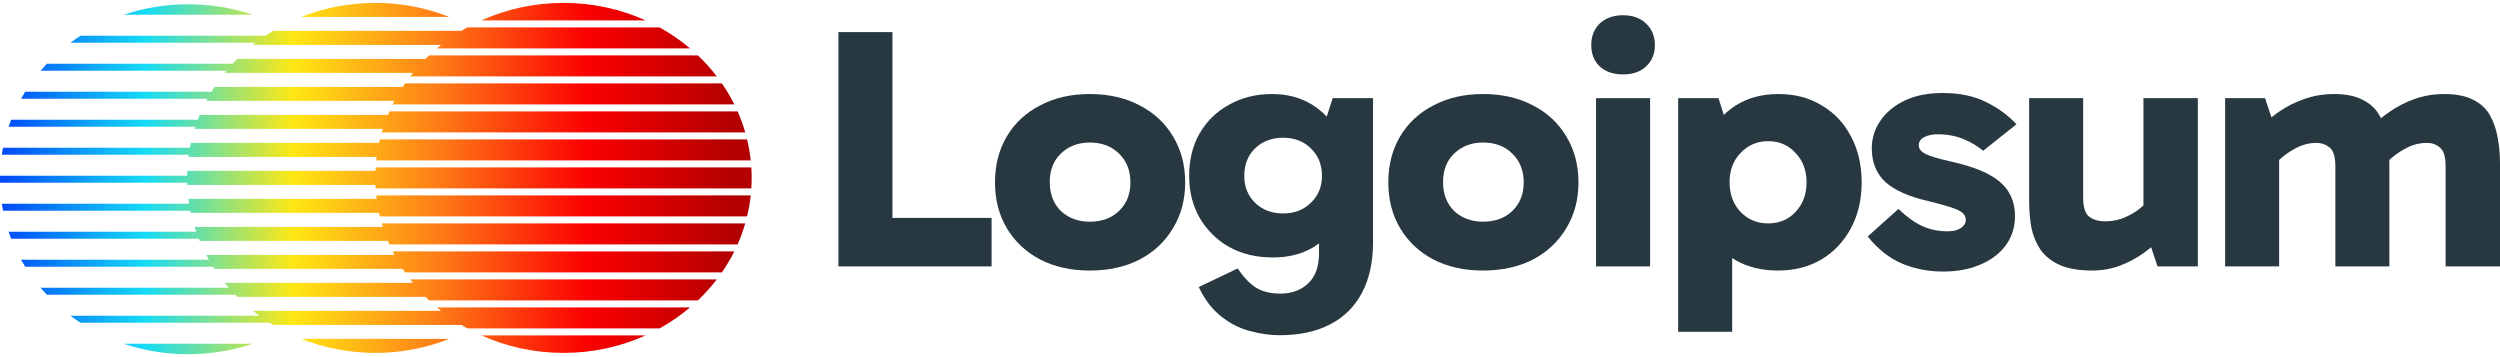 <svg width="126" height="18" viewBox="0 0 126 18" fill="none" xmlns="http://www.w3.org/2000/svg">
<path d="M32.539 1.028C31.288 0.463 29.884 0.146 28.4 0.146C26.916 0.146 25.512 0.463 24.261 1.028H32.539Z" fill="url(#paint0_linear_137_496)"/>
<path d="M23.252 1.557C23.352 1.497 23.454 1.438 23.557 1.381H33.243C33.793 1.686 34.308 2.041 34.779 2.439H22.021C22.091 2.379 22.163 2.321 22.236 2.263H12.752C12.797 2.226 12.844 2.19 12.89 2.154H3.549C3.713 2.032 3.881 1.914 4.054 1.802H13.383C13.509 1.717 13.637 1.636 13.768 1.557H23.252Z" fill="url(#paint1_linear_137_496)"/>
<path d="M36.127 3.851C35.839 3.475 35.52 3.121 35.173 2.792H21.627C21.566 2.85 21.505 2.909 21.446 2.969H11.962C11.882 3.049 11.803 3.13 11.727 3.213H2.359C2.25 3.328 2.144 3.446 2.042 3.566H11.417C11.387 3.602 11.357 3.638 11.328 3.674H20.812C20.765 3.732 20.718 3.791 20.673 3.851H36.127Z" fill="url(#paint2_linear_137_496)"/>
<path d="M20.297 4.38C20.336 4.32 20.376 4.262 20.416 4.203H36.384C36.617 4.541 36.827 4.894 37.01 5.262H19.79C19.82 5.202 19.85 5.144 19.881 5.085H10.397C10.416 5.049 10.435 5.013 10.455 4.977H1.061C1.127 4.857 1.197 4.74 1.269 4.624H10.659C10.709 4.542 10.76 4.46 10.813 4.38H20.297Z" fill="url(#paint3_linear_137_496)"/>
<path d="M37.56 6.673C37.456 6.31 37.327 5.957 37.175 5.614H19.625C19.599 5.673 19.573 5.732 19.549 5.791H10.065C10.031 5.872 9.999 5.953 9.968 6.035H0.562C0.517 6.152 0.474 6.269 0.434 6.388H9.843C9.831 6.424 9.82 6.46 9.808 6.496H19.293C19.274 6.555 19.256 6.614 19.239 6.673H37.56Z" fill="url(#paint4_linear_137_496)"/>
<path d="M19.105 7.202C19.118 7.143 19.132 7.084 19.146 7.026H37.654C37.737 7.371 37.799 7.724 37.837 8.084H18.962C18.969 8.025 18.976 7.966 18.983 7.908H9.499C9.504 7.871 9.509 7.835 9.514 7.799H0.092C0.11 7.681 0.13 7.563 0.153 7.446H9.572C9.587 7.364 9.603 7.283 9.621 7.202H19.105Z" fill="url(#paint5_linear_137_496)"/>
<path d="M37.884 8.966C37.884 9.144 37.879 9.32 37.867 9.495H18.933C18.929 9.437 18.926 9.378 18.923 9.319H9.439C9.438 9.283 9.436 9.247 9.435 9.21H0.002C0.001 9.152 0 9.093 0 9.034C0 8.975 0.001 8.916 0.002 8.858H9.432C9.433 8.776 9.436 8.695 9.439 8.613H18.923C18.926 8.554 18.929 8.496 18.933 8.437H37.867C37.879 8.612 37.884 8.789 37.884 8.966Z" fill="url(#paint6_linear_137_496)"/>
<path d="M37.837 9.848C37.799 10.208 37.737 10.561 37.654 10.906H19.146C19.132 10.848 19.118 10.789 19.105 10.73H9.621C9.613 10.694 9.606 10.658 9.598 10.621H0.153C0.13 10.505 0.11 10.387 0.092 10.269H9.534C9.521 10.188 9.51 10.106 9.499 10.024H18.983C18.976 9.966 18.969 9.907 18.962 9.848H37.837Z" fill="url(#paint7_linear_137_496)"/>
<path d="M19.549 12.141C19.573 12.2 19.599 12.259 19.625 12.318H37.175C37.327 11.975 37.456 11.622 37.56 11.259H19.239C19.256 11.318 19.274 11.377 19.293 11.436H9.808C9.834 11.518 9.861 11.599 9.889 11.68H0.434C0.474 11.799 0.517 11.916 0.562 12.033H10.021C10.035 12.069 10.05 12.105 10.065 12.141H19.549Z" fill="url(#paint8_linear_137_496)"/>
<path d="M37.01 12.67C36.827 13.038 36.617 13.391 36.384 13.729H20.416C20.376 13.671 20.336 13.612 20.297 13.552H10.813C10.79 13.516 10.766 13.48 10.743 13.444H1.269C1.197 13.328 1.127 13.21 1.061 13.091H10.531C10.485 13.01 10.44 12.929 10.397 12.847H19.881C19.85 12.788 19.82 12.73 19.79 12.67H37.01Z" fill="url(#paint9_linear_137_496)"/>
<path d="M21.446 14.963C21.505 15.023 21.566 15.082 21.627 15.14H35.173C35.52 14.811 35.839 14.457 36.127 14.082H20.673C20.718 14.141 20.765 14.2 20.812 14.258H11.328C11.394 14.341 11.463 14.422 11.532 14.502H2.042C2.144 14.622 2.25 14.74 2.359 14.855H11.855C11.89 14.891 11.926 14.928 11.962 14.963H21.446Z" fill="url(#paint10_linear_137_496)"/>
<path d="M34.779 15.493C34.308 15.891 33.793 16.247 33.243 16.551H23.557C23.454 16.494 23.352 16.435 23.252 16.375H13.768C13.709 16.339 13.65 16.303 13.592 16.266H4.054C3.881 16.154 3.713 16.036 3.549 15.913H13.072C12.963 15.834 12.856 15.753 12.752 15.669H22.236C22.163 15.611 22.091 15.553 22.021 15.493H34.779Z" fill="url(#paint11_linear_137_496)"/>
<path d="M24.261 16.904C25.512 17.469 26.916 17.786 28.4 17.786C29.884 17.786 31.288 17.469 32.539 16.904H24.261Z" fill="url(#paint12_linear_137_496)"/>
<path d="M12.727 0.743C11.716 0.401 10.623 0.214 9.484 0.214C8.345 0.214 7.253 0.401 6.241 0.743H12.727Z" fill="url(#paint13_linear_137_496)"/>
<path d="M6.241 17.325C7.253 17.667 8.345 17.854 9.484 17.854C10.623 17.854 11.716 17.667 12.727 17.325H6.241Z" fill="url(#paint14_linear_137_496)"/>
<path d="M18.915 0.146C20.237 0.146 21.495 0.398 22.639 0.852H15.192C16.335 0.398 17.594 0.146 18.915 0.146Z" fill="url(#paint15_linear_137_496)"/>
<path d="M18.915 17.786C17.594 17.786 16.335 17.535 15.192 17.08H22.639C21.495 17.535 20.237 17.786 18.915 17.786Z" fill="url(#paint16_linear_137_496)"/>
<path d="M80.441 4.947V13.427H83.164V4.947H80.441Z" fill="#283841"/>
<path d="M80.628 1.185C80.341 1.462 80.199 1.826 80.199 2.277C80.199 2.716 80.341 3.075 80.628 3.352C80.926 3.618 81.317 3.751 81.802 3.751C82.287 3.751 82.673 3.618 82.958 3.352C83.257 3.075 83.406 2.716 83.406 2.277C83.406 1.826 83.257 1.462 82.958 1.185C82.673 0.907 82.287 0.768 81.802 0.768C81.317 0.768 80.926 0.907 80.628 1.185Z" fill="#283841"/>
<path d="M95.868 13.288C96.514 13.554 97.204 13.687 97.937 13.687C98.633 13.687 99.255 13.571 99.802 13.34C100.349 13.109 100.778 12.785 101.089 12.369C101.399 11.941 101.555 11.45 101.555 10.895C101.555 10.178 101.306 9.606 100.809 9.179C100.324 8.751 99.516 8.41 98.385 8.155C97.714 8.005 97.266 7.872 97.042 7.757C96.818 7.641 96.706 7.496 96.706 7.323C96.706 7.138 96.8 6.999 96.986 6.907C97.173 6.814 97.397 6.768 97.657 6.768C98.142 6.768 98.578 6.849 98.963 7.011C99.348 7.173 99.678 7.369 99.951 7.6L101.629 6.265C101.231 5.826 100.728 5.456 100.119 5.155C99.51 4.843 98.77 4.687 97.9 4.687C97.167 4.687 96.532 4.814 95.998 5.069C95.463 5.323 95.053 5.664 94.767 6.092C94.481 6.508 94.338 6.97 94.338 7.479C94.338 8.184 94.568 8.751 95.028 9.179C95.501 9.595 96.216 9.913 97.173 10.132C97.695 10.259 98.093 10.369 98.366 10.462C98.639 10.554 98.826 10.647 98.925 10.739C99.025 10.832 99.075 10.947 99.075 11.086C99.075 11.248 98.987 11.386 98.814 11.502C98.652 11.606 98.434 11.658 98.161 11.658C97.701 11.658 97.278 11.572 96.893 11.398C96.508 11.225 96.104 10.936 95.681 10.531L94.133 11.918C94.656 12.566 95.233 13.022 95.868 13.288Z" fill="#283841"/>
<path d="M112.146 13.427V4.947H114.159L114.481 5.916C114.599 5.821 114.722 5.73 114.849 5.641C115.247 5.364 115.682 5.144 116.155 4.982C116.627 4.82 117.118 4.739 117.628 4.739C118.237 4.739 118.721 4.838 119.082 5.034C119.455 5.219 119.735 5.479 119.921 5.814C119.949 5.862 119.976 5.91 120.001 5.959C120.137 5.849 120.279 5.743 120.425 5.641C120.822 5.364 121.251 5.144 121.711 4.982C122.184 4.82 122.674 4.739 123.184 4.739C123.794 4.739 124.284 4.838 124.658 5.034C125.03 5.219 125.31 5.479 125.496 5.814C125.683 6.15 125.813 6.531 125.888 6.959C125.963 7.375 126 7.809 126 8.259V13.427H123.259V8.398C123.259 7.913 123.166 7.595 122.979 7.444C122.805 7.283 122.582 7.202 122.308 7.202C121.91 7.202 121.525 7.311 121.152 7.531C120.89 7.677 120.647 7.854 120.422 8.063C120.424 8.128 120.425 8.194 120.425 8.259V13.427H117.702V8.398C117.702 7.913 117.609 7.595 117.422 7.444C117.236 7.283 117.006 7.202 116.733 7.202C116.347 7.202 115.968 7.311 115.595 7.531C115.334 7.677 115.092 7.853 114.868 8.061V13.427H112.146Z" fill="#283841"/>
<path d="M105.457 13.635C104.786 13.635 104.239 13.543 103.816 13.358C103.406 13.173 103.082 12.918 102.846 12.595C102.622 12.259 102.467 11.884 102.38 11.467C102.305 11.04 102.268 10.589 102.268 10.115V4.947H104.991V9.976C104.991 10.45 105.096 10.768 105.308 10.93C105.519 11.08 105.78 11.155 106.091 11.155C106.364 11.155 106.632 11.115 106.893 11.034C107.153 10.941 107.409 10.814 107.657 10.652C107.788 10.561 107.913 10.46 108.03 10.349V4.947H110.771V13.427H108.739L108.418 12.463C108.306 12.555 108.189 12.645 108.067 12.733C107.682 13.011 107.272 13.23 106.837 13.392C106.402 13.554 105.941 13.635 105.457 13.635Z" fill="#283841"/>
<path fill-rule="evenodd" clip-rule="evenodd" d="M89.614 13.635C88.806 13.635 88.104 13.467 87.507 13.132C87.472 13.111 87.437 13.09 87.403 13.068C87.368 13.046 87.335 13.023 87.302 13V16.722H84.579V4.947H86.612L86.881 5.792C87.08 5.594 87.302 5.423 87.544 5.277C88.141 4.918 88.837 4.739 89.633 4.739C90.465 4.739 91.193 4.93 91.814 5.312C92.448 5.681 92.939 6.202 93.287 6.872C93.648 7.543 93.828 8.317 93.828 9.196C93.828 10.063 93.648 10.832 93.287 11.502C92.927 12.173 92.429 12.699 91.796 13.08C91.162 13.45 90.434 13.635 89.614 13.635ZM89.111 11.259C89.67 11.259 90.13 11.069 90.49 10.687C90.863 10.294 91.05 9.797 91.05 9.196C91.05 8.583 90.863 8.086 90.49 7.705C90.13 7.311 89.67 7.115 89.111 7.115C88.564 7.115 88.104 7.311 87.73 7.705C87.358 8.086 87.171 8.577 87.171 9.178C87.171 9.791 87.358 10.294 87.73 10.687C88.104 11.069 88.564 11.259 89.111 11.259Z" fill="#283841"/>
<path fill-rule="evenodd" clip-rule="evenodd" d="M74.744 13.635C73.799 13.635 72.966 13.45 72.246 13.08C71.525 12.699 70.965 12.173 70.567 11.502C70.17 10.832 69.971 10.063 69.971 9.196C69.971 8.317 70.17 7.543 70.567 6.872C70.965 6.202 71.525 5.681 72.246 5.312C72.966 4.93 73.799 4.739 74.744 4.739C75.701 4.739 76.54 4.93 77.262 5.312C77.982 5.681 78.542 6.202 78.94 6.872C79.35 7.543 79.555 8.317 79.555 9.196C79.555 10.063 79.35 10.832 78.94 11.502C78.542 12.173 77.982 12.699 77.262 13.08C76.54 13.45 75.701 13.635 74.744 13.635ZM74.744 11.173C75.353 11.173 75.844 10.993 76.217 10.635C76.603 10.265 76.795 9.785 76.795 9.196C76.795 8.595 76.603 8.109 76.217 7.739C75.844 7.369 75.353 7.184 74.744 7.184C74.16 7.184 73.675 7.369 73.29 7.739C72.917 8.098 72.73 8.577 72.73 9.178C72.73 9.78 72.917 10.265 73.29 10.635C73.675 10.993 74.16 11.173 74.744 11.173Z" fill="#283841"/>
<path fill-rule="evenodd" clip-rule="evenodd" d="M63.01 16.687C63.52 16.826 64.016 16.895 64.502 16.895C65.484 16.895 66.322 16.716 67.019 16.358C67.727 15.999 68.268 15.467 68.641 14.762C69.014 14.057 69.201 13.207 69.201 12.213V4.947H67.168L66.867 5.877C66.644 5.638 66.39 5.432 66.105 5.26C65.533 4.913 64.868 4.739 64.11 4.739C63.302 4.739 62.581 4.918 61.947 5.277C61.313 5.624 60.816 6.109 60.455 6.733C60.107 7.346 59.933 8.057 59.933 8.866C59.933 9.664 60.113 10.375 60.474 10.999C60.847 11.623 61.344 12.109 61.965 12.456C62.599 12.803 63.327 12.976 64.147 12.976C64.918 12.976 65.583 12.814 66.142 12.491C66.26 12.422 66.371 12.347 66.478 12.267V12.751C66.478 13.433 66.298 13.941 65.937 14.277C65.576 14.623 65.11 14.797 64.539 14.797C64.041 14.797 63.631 14.699 63.308 14.502C62.997 14.306 62.687 13.982 62.376 13.531L60.418 14.467L60.567 14.762C60.853 15.282 61.207 15.699 61.63 16.011C62.052 16.334 62.512 16.56 63.01 16.687ZM66.068 10.219C65.707 10.577 65.241 10.757 64.669 10.757C64.097 10.757 63.625 10.577 63.252 10.219C62.892 9.861 62.711 9.41 62.711 8.866C62.711 8.3 62.892 7.837 63.252 7.479C63.625 7.121 64.097 6.942 64.669 6.942C65.241 6.942 65.707 7.121 66.068 7.479C66.441 7.837 66.627 8.3 66.627 8.866C66.627 9.41 66.441 9.861 66.068 10.219Z" fill="#283841"/>
<path fill-rule="evenodd" clip-rule="evenodd" d="M54.922 13.635C53.978 13.635 53.145 13.45 52.423 13.08C51.703 12.699 51.143 12.173 50.745 11.502C50.347 10.832 50.148 10.063 50.148 9.196C50.148 8.317 50.347 7.543 50.745 6.872C51.143 6.202 51.703 5.681 52.423 5.312C53.145 4.93 53.978 4.739 54.922 4.739C55.879 4.739 56.719 4.93 57.439 5.312C58.161 5.681 58.72 6.202 59.118 6.872C59.528 7.543 59.733 8.317 59.733 9.196C59.733 10.063 59.528 10.832 59.118 11.502C58.72 12.173 58.161 12.699 57.439 13.08C56.719 13.45 55.879 13.635 54.922 13.635ZM54.922 11.173C55.531 11.173 56.022 10.993 56.395 10.635C56.781 10.265 56.973 9.785 56.973 9.196C56.973 8.595 56.781 8.109 56.395 7.739C56.022 7.369 55.531 7.184 54.922 7.184C54.338 7.184 53.853 7.369 53.468 7.739C53.095 8.098 52.908 8.577 52.908 9.178C52.908 9.78 53.095 10.265 53.468 10.635C53.853 10.993 54.338 11.173 54.922 11.173Z" fill="#283841"/>
<path d="M42.256 13.427H49.976V10.982H44.979V1.618H42.256V13.427Z" fill="#283841"/>
<defs>
<linearGradient id="paint0_linear_137_496" x1="-2.32207e-05" y1="7.926" x2="36.883" y2="7.926" gradientUnits="userSpaceOnUse">
<stop stop-color="#0046F9"/>
<stop offset="0.198" stop-color="#16DBF6"/>
<stop offset="0.401" stop-color="#FFE713"/>
<stop offset="0.604" stop-color="#FF7917"/>
<stop offset="0.802" stop-color="#FB0000"/>
<stop offset="1" stop-color="#B30000"/>
</linearGradient>
<linearGradient id="paint1_linear_137_496" x1="-5.20916e-05" y1="7.926" x2="36.883" y2="7.926" gradientUnits="userSpaceOnUse">
<stop stop-color="#0046F9"/>
<stop offset="0.198" stop-color="#16DBF6"/>
<stop offset="0.401" stop-color="#FFE713"/>
<stop offset="0.604" stop-color="#FF7917"/>
<stop offset="0.802" stop-color="#FB0000"/>
<stop offset="1" stop-color="#B30000"/>
</linearGradient>
<linearGradient id="paint2_linear_137_496" x1="-0" y1="7.926" x2="36.883" y2="7.926" gradientUnits="userSpaceOnUse">
<stop stop-color="#0046F9"/>
<stop offset="0.198" stop-color="#16DBF6"/>
<stop offset="0.401" stop-color="#FFE713"/>
<stop offset="0.604" stop-color="#FF7917"/>
<stop offset="0.802" stop-color="#FB0000"/>
<stop offset="1" stop-color="#B30000"/>
</linearGradient>
<linearGradient id="paint3_linear_137_496" x1="6.68249e-06" y1="7.926" x2="36.883" y2="7.926" gradientUnits="userSpaceOnUse">
<stop stop-color="#0046F9"/>
<stop offset="0.198" stop-color="#16DBF6"/>
<stop offset="0.401" stop-color="#FFE713"/>
<stop offset="0.604" stop-color="#FF7917"/>
<stop offset="0.802" stop-color="#FB0000"/>
<stop offset="1" stop-color="#B30000"/>
</linearGradient>
<linearGradient id="paint4_linear_137_496" x1="-0" y1="7.926" x2="36.883" y2="7.926" gradientUnits="userSpaceOnUse">
<stop stop-color="#0046F9"/>
<stop offset="0.198" stop-color="#16DBF6"/>
<stop offset="0.401" stop-color="#FFE713"/>
<stop offset="0.604" stop-color="#FF7917"/>
<stop offset="0.802" stop-color="#FB0000"/>
<stop offset="1" stop-color="#B30000"/>
</linearGradient>
<linearGradient id="paint5_linear_137_496" x1="-0" y1="7.926" x2="36.883" y2="7.926" gradientUnits="userSpaceOnUse">
<stop stop-color="#0046F9"/>
<stop offset="0.198" stop-color="#16DBF6"/>
<stop offset="0.401" stop-color="#FFE713"/>
<stop offset="0.604" stop-color="#FF7917"/>
<stop offset="0.802" stop-color="#FB0000"/>
<stop offset="1" stop-color="#B30000"/>
</linearGradient>
<linearGradient id="paint6_linear_137_496" x1="-2.98815e-07" y1="7.926" x2="36.883" y2="7.926" gradientUnits="userSpaceOnUse">
<stop stop-color="#0046F9"/>
<stop offset="0.198" stop-color="#16DBF6"/>
<stop offset="0.401" stop-color="#FFE713"/>
<stop offset="0.604" stop-color="#FF7917"/>
<stop offset="0.802" stop-color="#FB0000"/>
<stop offset="1" stop-color="#B30000"/>
</linearGradient>
<linearGradient id="paint7_linear_137_496" x1="-0" y1="7.926" x2="36.883" y2="7.926" gradientUnits="userSpaceOnUse">
<stop stop-color="#0046F9"/>
<stop offset="0.198" stop-color="#16DBF6"/>
<stop offset="0.401" stop-color="#FFE713"/>
<stop offset="0.604" stop-color="#FF7917"/>
<stop offset="0.802" stop-color="#FB0000"/>
<stop offset="1" stop-color="#B30000"/>
</linearGradient>
<linearGradient id="paint8_linear_137_496" x1="-0" y1="7.926" x2="36.883" y2="7.926" gradientUnits="userSpaceOnUse">
<stop stop-color="#0046F9"/>
<stop offset="0.198" stop-color="#16DBF6"/>
<stop offset="0.401" stop-color="#FFE713"/>
<stop offset="0.604" stop-color="#FF7917"/>
<stop offset="0.802" stop-color="#FB0000"/>
<stop offset="1" stop-color="#B30000"/>
</linearGradient>
<linearGradient id="paint9_linear_137_496" x1="6.68249e-06" y1="7.926" x2="36.883" y2="7.926" gradientUnits="userSpaceOnUse">
<stop stop-color="#0046F9"/>
<stop offset="0.198" stop-color="#16DBF6"/>
<stop offset="0.401" stop-color="#FFE713"/>
<stop offset="0.604" stop-color="#FF7917"/>
<stop offset="0.802" stop-color="#FB0000"/>
<stop offset="1" stop-color="#B30000"/>
</linearGradient>
<linearGradient id="paint10_linear_137_496" x1="-0" y1="7.926" x2="36.883" y2="7.926" gradientUnits="userSpaceOnUse">
<stop stop-color="#0046F9"/>
<stop offset="0.198" stop-color="#16DBF6"/>
<stop offset="0.401" stop-color="#FFE713"/>
<stop offset="0.604" stop-color="#FF7917"/>
<stop offset="0.802" stop-color="#FB0000"/>
<stop offset="1" stop-color="#B30000"/>
</linearGradient>
<linearGradient id="paint11_linear_137_496" x1="-5.20916e-05" y1="7.926" x2="36.883" y2="7.926" gradientUnits="userSpaceOnUse">
<stop stop-color="#0046F9"/>
<stop offset="0.198" stop-color="#16DBF6"/>
<stop offset="0.401" stop-color="#FFE713"/>
<stop offset="0.604" stop-color="#FF7917"/>
<stop offset="0.802" stop-color="#FB0000"/>
<stop offset="1" stop-color="#B30000"/>
</linearGradient>
<linearGradient id="paint12_linear_137_496" x1="-2.32207e-05" y1="7.926" x2="36.883" y2="7.926" gradientUnits="userSpaceOnUse">
<stop stop-color="#0046F9"/>
<stop offset="0.198" stop-color="#16DBF6"/>
<stop offset="0.401" stop-color="#FFE713"/>
<stop offset="0.604" stop-color="#FF7917"/>
<stop offset="0.802" stop-color="#FB0000"/>
<stop offset="1" stop-color="#B30000"/>
</linearGradient>
<linearGradient id="paint13_linear_137_496" x1="-0" y1="7.926" x2="36.883" y2="7.926" gradientUnits="userSpaceOnUse">
<stop stop-color="#0046F9"/>
<stop offset="0.198" stop-color="#16DBF6"/>
<stop offset="0.401" stop-color="#FFE713"/>
<stop offset="0.604" stop-color="#FF7917"/>
<stop offset="0.802" stop-color="#FB0000"/>
<stop offset="1" stop-color="#B30000"/>
</linearGradient>
<linearGradient id="paint14_linear_137_496" x1="-0" y1="7.926" x2="36.883" y2="7.926" gradientUnits="userSpaceOnUse">
<stop stop-color="#0046F9"/>
<stop offset="0.198" stop-color="#16DBF6"/>
<stop offset="0.401" stop-color="#FFE713"/>
<stop offset="0.604" stop-color="#FF7917"/>
<stop offset="0.802" stop-color="#FB0000"/>
<stop offset="1" stop-color="#B30000"/>
</linearGradient>
<linearGradient id="paint15_linear_137_496" x1="-0" y1="7.926" x2="36.883" y2="7.926" gradientUnits="userSpaceOnUse">
<stop stop-color="#0046F9"/>
<stop offset="0.198" stop-color="#16DBF6"/>
<stop offset="0.401" stop-color="#FFE713"/>
<stop offset="0.604" stop-color="#FF7917"/>
<stop offset="0.802" stop-color="#FB0000"/>
<stop offset="1" stop-color="#B30000"/>
</linearGradient>
<linearGradient id="paint16_linear_137_496" x1="-0" y1="7.926" x2="36.883" y2="7.926" gradientUnits="userSpaceOnUse">
<stop stop-color="#0046F9"/>
<stop offset="0.198" stop-color="#16DBF6"/>
<stop offset="0.401" stop-color="#FFE713"/>
<stop offset="0.604" stop-color="#FF7917"/>
<stop offset="0.802" stop-color="#FB0000"/>
<stop offset="1" stop-color="#B30000"/>
</linearGradient>
</defs>
</svg>
